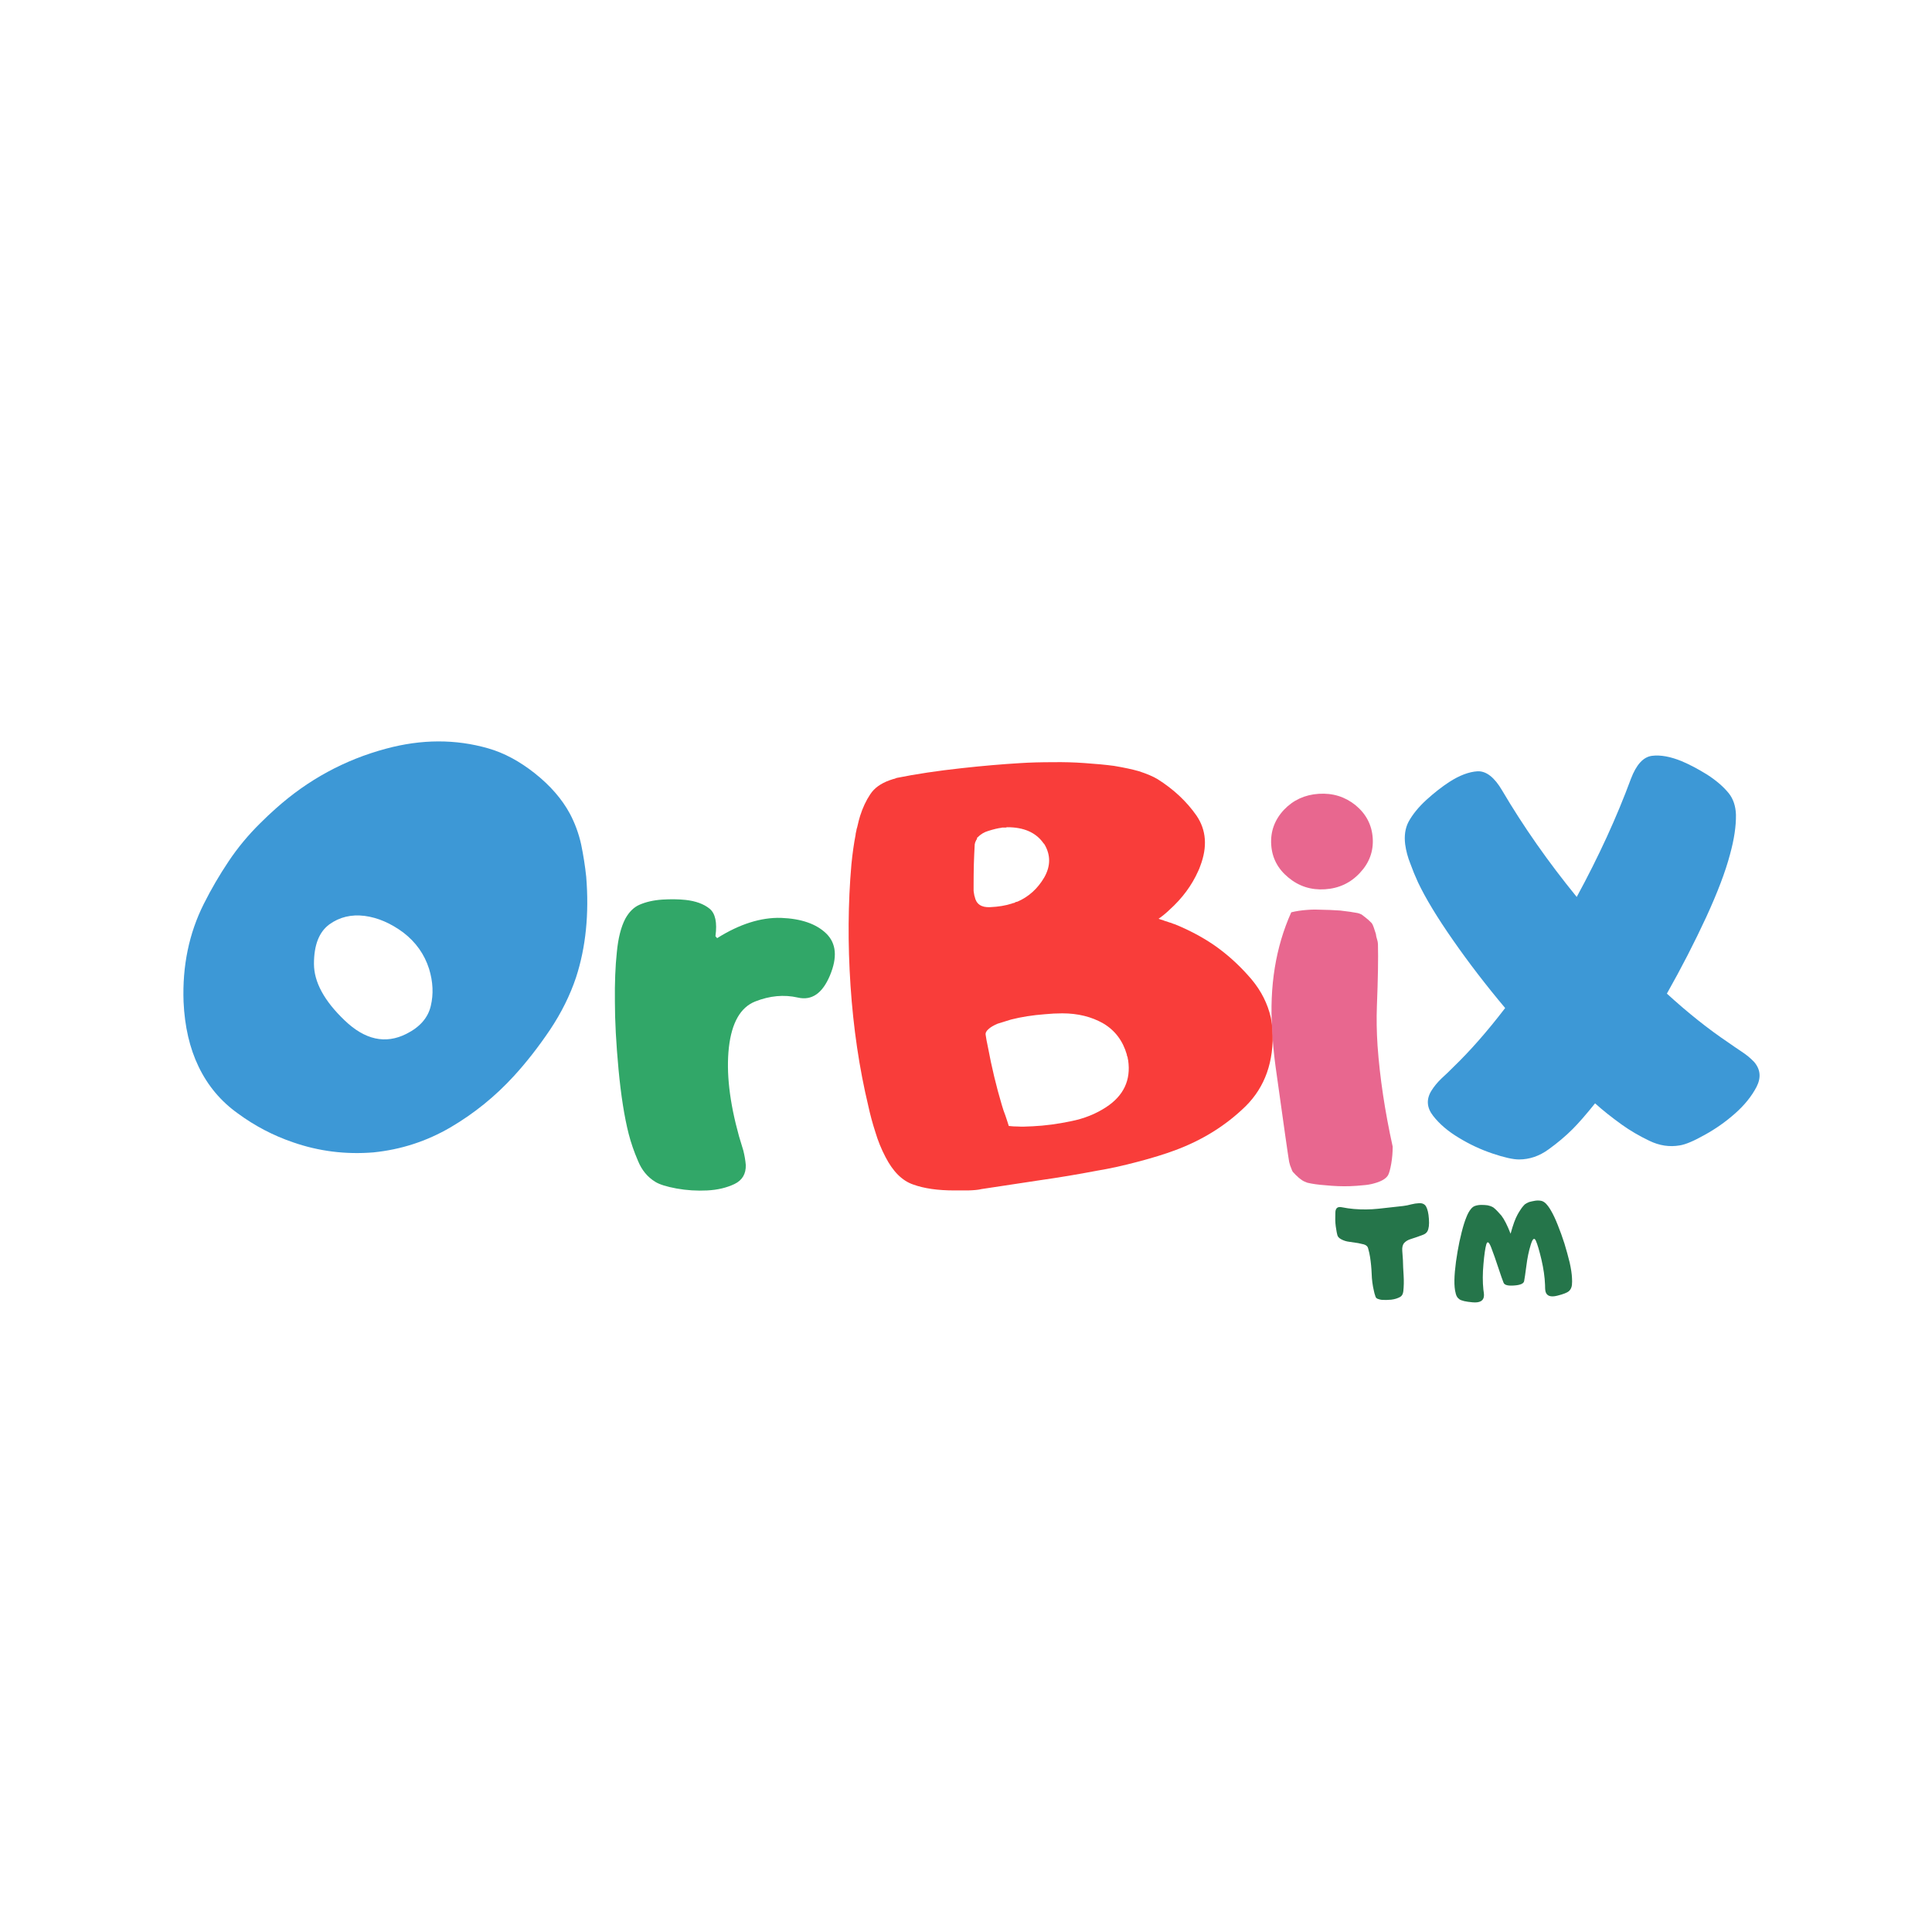 <svg version="1.0" preserveAspectRatio="xMidYMid meet" height="500" viewBox="0 0 375 375" zoomAndPan="magnify" width="500" xmlns:xlink="http://www.w3.org/1999/xlink" xmlns="http://www.w3.org/2000/svg"><defs><g></g><clipPath id="a9d93ace5f"><rect height="145" y="0" width="90" x="0"></rect></clipPath><clipPath id="3ed2792efe"><path clip-rule="nonzero" d="M 2 58 L 46.68 58 L 46.68 116 L 2 116 Z M 2 58"></path></clipPath><clipPath id="e98febe134"><rect height="145" y="0" width="47" x="0"></rect></clipPath><clipPath id="071b8f5e09"><rect height="148" y="0" width="42" x="0"></rect></clipPath><clipPath id="816cb12461"><rect height="145" y="0" width="86" x="0"></rect></clipPath><clipPath id="fa26729669"><rect height="37" y="0" width="51" x="0"></rect></clipPath><clipPath id="a03cdd0d79"><rect height="139" y="0" width="76" x="0"></rect></clipPath></defs><rect fill-opacity="1" height="450" y="-37.5" fill="#ffffff" width="450" x="-37.5"></rect><rect fill-opacity="1" height="450" y="-37.5" fill="#ffffff" width="450" x="-37.5"></rect><g transform="matrix(1, 0, 0, 1, 163, 116)"><g clip-path="url(#a9d93ace5f)"><g fill-opacity="1" fill="#f93d3a"><g transform="translate(0.945, 115.064)"><g><path d="M 22.781 -81.969 C 26.719 -82.406 30.523 -82.734 34.203 -82.953 C 36.023 -83.066 38.102 -83.125 40.438 -83.125 C 42.52 -83.156 44.562 -83.098 46.562 -82.953 C 48.75 -82.805 50.66 -82.625 52.297 -82.406 C 54.234 -82.082 55.836 -81.738 57.109 -81.375 C 58.672 -80.863 59.875 -80.352 60.719 -79.844 C 63.852 -77.875 66.383 -75.504 68.312 -72.734 C 70.207 -69.93 70.441 -66.672 69.016 -62.953 C 68.91 -62.629 68.785 -62.32 68.641 -62.031 C 67.398 -59.219 65.523 -56.688 63.016 -54.438 C 62.797 -54.219 62.469 -53.926 62.031 -53.562 C 61.812 -53.375 61.445 -53.098 60.938 -52.734 C 61.188 -52.629 61.457 -52.539 61.75 -52.469 C 62.008 -52.352 62.285 -52.258 62.578 -52.188 C 62.828 -52.082 63.098 -51.992 63.391 -51.922 C 63.648 -51.805 63.906 -51.711 64.156 -51.641 C 66.883 -50.516 69.328 -49.223 71.484 -47.766 C 71.773 -47.578 72.211 -47.266 72.797 -46.828 C 75.016 -45.16 77.07 -43.211 78.969 -40.984 C 80.863 -38.723 82.117 -36.227 82.734 -33.5 C 82.879 -32.738 82.988 -31.973 83.062 -31.203 C 83.352 -25.047 81.609 -20.094 77.828 -16.344 C 73.992 -12.594 69.398 -9.734 64.047 -7.766 C 62.078 -7.035 59.707 -6.305 56.938 -5.578 C 54.031 -4.805 51.375 -4.223 48.969 -3.828 C 45.32 -3.129 41.602 -2.508 37.812 -1.969 C 33.988 -1.383 30.238 -0.816 26.562 -0.266 C 25.977 -0.117 25.102 -0.031 23.938 0 L 21.266 0 C 18.086 0 15.441 -0.379 13.328 -1.141 C 11.18 -1.867 9.379 -3.656 7.922 -6.5 C 7.117 -8.031 6.461 -9.648 5.953 -11.359 C 5.41 -13.035 4.957 -14.711 4.594 -16.391 C 2.844 -23.711 1.691 -31.492 1.141 -39.734 C 0.598 -47.93 0.656 -55.781 1.312 -63.281 C 1.531 -65.469 1.801 -67.379 2.125 -69.016 C 2.125 -69.16 2.145 -69.305 2.188 -69.453 C 2.219 -69.598 2.254 -69.766 2.297 -69.953 C 2.297 -70.055 2.332 -70.203 2.406 -70.391 C 2.438 -70.535 2.473 -70.68 2.516 -70.828 C 2.586 -71.078 2.66 -71.383 2.734 -71.75 C 2.879 -72.227 2.969 -72.539 3 -72.688 C 3.508 -74.289 4.164 -75.691 4.969 -76.891 C 5.738 -78.086 7 -79 8.75 -79.625 C 8.969 -79.695 9.188 -79.77 9.406 -79.844 C 9.625 -79.875 9.844 -79.945 10.062 -80.062 C 13.812 -80.82 18.051 -81.457 22.781 -81.969 Z M 25.031 -58.141 C 25.031 -58.066 25.047 -57.992 25.078 -57.922 C 25.078 -57.848 25.078 -57.797 25.078 -57.766 C 25.078 -57.691 25.098 -57.617 25.141 -57.547 C 25.141 -57.473 25.141 -57.414 25.141 -57.375 L 25.25 -57 C 25.539 -55.582 26.523 -54.91 28.203 -54.984 C 29.836 -55.055 31.258 -55.289 32.469 -55.688 C 32.613 -55.758 32.738 -55.797 32.844 -55.797 C 32.883 -55.797 32.941 -55.816 33.016 -55.859 C 33.047 -55.891 33.098 -55.926 33.172 -55.969 C 33.391 -56.031 33.52 -56.062 33.562 -56.062 C 35.738 -57.008 37.469 -58.578 38.75 -60.766 C 39.988 -62.953 40.004 -65.082 38.797 -67.156 C 38.723 -67.227 38.688 -67.285 38.688 -67.328 C 38.656 -67.328 38.617 -67.344 38.578 -67.375 C 38.547 -67.414 38.531 -67.453 38.531 -67.484 C 37.07 -69.492 34.758 -70.5 31.594 -70.5 C 31.477 -70.5 31.383 -70.477 31.312 -70.438 L 30.719 -70.438 C 30.645 -70.438 30.586 -70.438 30.547 -70.438 C 30.516 -70.406 30.477 -70.391 30.438 -70.391 C 29.781 -70.316 28.926 -70.113 27.875 -69.781 C 27.102 -69.562 26.41 -69.145 25.797 -68.531 L 25.688 -68.422 L 25.688 -68.203 L 25.625 -68.141 C 25.594 -68.109 25.578 -68.07 25.578 -68.031 L 25.516 -67.984 C 25.516 -67.941 25.5 -67.906 25.469 -67.875 L 25.469 -67.812 C 25.469 -67.781 25.43 -67.727 25.359 -67.656 C 25.359 -67.539 25.336 -67.469 25.297 -67.438 C 25.297 -67.32 25.281 -67.25 25.25 -67.219 C 25.176 -65.906 25.117 -64.594 25.078 -63.281 C 25.047 -61.938 25.031 -60.609 25.031 -59.297 Z M 31.859 -12.516 C 32.441 -12.441 33.062 -12.406 33.719 -12.406 C 34.227 -12.363 35.156 -12.379 36.5 -12.453 C 38.875 -12.566 41.352 -12.895 43.938 -13.438 C 46.488 -13.945 48.766 -14.859 50.766 -16.172 C 54.16 -18.398 55.582 -21.426 55.031 -25.25 C 54.957 -25.539 54.922 -25.738 54.922 -25.844 C 54.891 -25.914 54.852 -26.008 54.812 -26.125 C 54.781 -26.195 54.766 -26.285 54.766 -26.391 C 53.992 -29.055 52.477 -31.062 50.219 -32.406 C 47.926 -33.719 45.27 -34.375 42.25 -34.375 C 41.113 -34.375 39.984 -34.316 38.859 -34.203 C 36.484 -34.023 34.297 -33.68 32.297 -33.172 C 31.316 -32.879 30.441 -32.609 29.672 -32.359 C 28.836 -31.992 28.254 -31.645 27.922 -31.312 C 27.484 -30.945 27.301 -30.566 27.375 -30.172 C 27.445 -29.617 27.594 -28.832 27.812 -27.812 C 28.539 -23.914 29.438 -20.18 30.5 -16.609 C 30.719 -15.848 30.953 -15.156 31.203 -14.531 C 31.316 -14.207 31.426 -13.879 31.531 -13.547 C 31.645 -13.18 31.754 -12.836 31.859 -12.516 Z M 31.859 -12.516"></path></g></g></g></g></g><g transform="matrix(1, 0, 0, 1, 117, 116)"><g clip-path="url(#e98febe134)"><g clip-path="url(#3ed2792efe)"><g fill-opacity="1" fill="#31a768"><g transform="translate(0.821, 115.064)"><g><path d="M 21.375 -48.969 C 25.707 -51.695 29.836 -53.008 33.766 -52.906 C 37.703 -52.758 40.641 -51.738 42.578 -49.844 C 44.504 -47.945 44.738 -45.25 43.281 -41.75 C 41.82 -38.25 39.742 -36.812 37.047 -37.438 C 34.359 -38.051 31.594 -37.797 28.75 -36.672 C 25.906 -35.535 24.207 -32.566 23.656 -27.766 C 23.113 -22.922 23.77 -17.164 25.625 -10.5 C 25.883 -9.625 26.16 -8.711 26.453 -7.766 C 26.703 -6.773 26.863 -5.828 26.938 -4.922 C 26.977 -3.203 26.25 -1.977 24.75 -1.25 C 23.219 -0.52 21.453 -0.102 19.453 0 C 17.453 0.102 15.469 -0.02 13.5 -0.375 C 11.531 -0.738 10.145 -1.176 9.344 -1.688 C 7.852 -2.602 6.742 -3.953 6.016 -5.734 C 5.242 -7.523 4.641 -9.273 4.203 -10.984 C 3.367 -14.266 2.711 -18.438 2.234 -23.5 C 1.766 -28.531 1.531 -32.898 1.531 -36.609 C 1.488 -40.297 1.613 -43.504 1.906 -46.234 C 2.164 -48.961 2.711 -51.129 3.547 -52.734 C 4.273 -54.047 5.172 -54.941 6.234 -55.422 C 7.504 -55.992 9 -56.336 10.719 -56.453 C 12.383 -56.555 13.895 -56.535 15.25 -56.391 C 17.219 -56.172 18.766 -55.609 19.891 -54.703 C 21.023 -53.797 21.41 -52.008 21.047 -49.344 Z M 21.375 -48.969"></path></g></g></g></g></g></g><g transform="matrix(1, 0, 0, 1, 236, 114)"><g clip-path="url(#071b8f5e09)"><g fill-opacity="1" fill="#e8678f"><g transform="translate(9.554, 117.687)"><g><path d="M 5.078 -54.609 C 6.047 -54.848 7.086 -55.004 8.203 -55.078 C 8.711 -55.117 9.207 -55.141 9.688 -55.141 C 11.957 -55.098 13.586 -55.035 14.578 -54.953 C 15.973 -54.797 17.094 -54.633 17.938 -54.469 C 18.125 -54.438 18.383 -54.344 18.719 -54.188 C 18.875 -54.082 19.094 -53.914 19.375 -53.688 L 20.062 -53.125 C 20.176 -53.02 20.391 -52.812 20.703 -52.5 C 20.828 -52.332 20.953 -52.066 21.078 -51.703 L 21.5 -50.422 C 21.52 -50.129 21.617 -49.695 21.797 -49.125 C 21.848 -48.977 21.883 -48.742 21.906 -48.422 C 21.977 -45.68 21.91 -41.695 21.703 -36.469 C 21.609 -34.02 21.648 -31.43 21.828 -28.703 C 22.273 -22.504 23.254 -15.977 24.766 -9.125 C 24.766 -8 24.672 -6.895 24.484 -5.812 C 24.297 -4.75 24.094 -4.008 23.875 -3.594 C 23.477 -2.906 22.562 -2.367 21.125 -1.984 C 20.469 -1.797 19.738 -1.676 18.938 -1.625 C 18.156 -1.539 17.344 -1.484 16.5 -1.453 C 15 -1.398 13.363 -1.461 11.594 -1.641 C 10.281 -1.734 9.145 -1.895 8.188 -2.125 L 7.516 -2.406 C 7.367 -2.469 7.117 -2.633 6.766 -2.906 C 6.609 -3.008 6.395 -3.203 6.125 -3.484 C 6.125 -3.441 5.926 -3.641 5.531 -4.078 C 5.383 -4.172 5.238 -4.438 5.094 -4.875 C 4.926 -5.227 4.785 -5.656 4.672 -6.156 C 4.523 -6.926 3.645 -13.098 2.031 -24.672 C 1.758 -26.691 1.562 -28.664 1.438 -30.594 L 1.422 -30.859 L 1.406 -31.141 L 1.391 -31.406 C 1.379 -31.477 1.375 -31.57 1.375 -31.688 C 0.812 -40.227 2.047 -47.867 5.078 -54.609 Z M 17.547 -75.406 C 19.609 -73.707 20.723 -71.57 20.891 -69 C 21.055 -66.445 20.227 -64.203 18.406 -62.266 C 16.602 -60.316 14.344 -59.254 11.625 -59.078 C 8.926 -58.898 6.555 -59.66 4.516 -61.359 C 2.461 -63.047 1.352 -65.164 1.188 -67.719 C 1.02 -70.289 1.844 -72.551 3.656 -74.5 C 5.457 -76.395 7.707 -77.43 10.406 -77.609 C 13.125 -77.785 15.504 -77.051 17.547 -75.406 Z M 17.547 -75.406"></path></g></g></g></g></g><g transform="matrix(1, 0, 0, 1, 34, 109)"><g clip-path="url(#816cb12461)"><g fill-opacity="1" fill="#3d98d6"><g transform="translate(1.362, 115.117)"><g><path d="M 4.203 -48.688 C 5.629 -51.531 7.234 -54.281 9.016 -56.938 C 10.766 -59.562 12.805 -62.023 15.141 -64.328 C 16.16 -65.348 17.16 -66.289 18.141 -67.156 C 24.41 -72.77 31.551 -76.648 39.562 -78.797 C 46.445 -80.66 53.062 -80.68 59.406 -78.859 C 62.469 -77.984 65.488 -76.363 68.469 -74 C 71.457 -71.625 73.719 -69.02 75.25 -66.188 C 76.238 -64.32 76.969 -62.332 77.438 -60.219 C 77.875 -58.102 78.203 -56.008 78.422 -53.938 C 79.004 -46.758 78.348 -40.254 76.453 -34.422 C 75.285 -30.93 73.594 -27.523 71.375 -24.203 C 69.113 -20.859 66.781 -17.875 64.375 -15.25 C 60.77 -11.312 56.672 -7.992 52.078 -5.297 C 47.453 -2.598 42.461 -0.977 37.109 -0.438 C 31.711 0 26.504 -0.656 21.484 -2.406 C 17.648 -3.719 14.098 -5.578 10.828 -7.984 C 7.504 -10.348 4.953 -13.391 3.172 -17.109 C 1.453 -20.672 0.484 -24.859 0.266 -29.672 C 0.016 -36.629 1.328 -42.969 4.203 -48.688 Z M 25.578 -37.047 C 25.578 -33.516 27.562 -29.852 31.531 -26.062 C 35.469 -22.281 39.457 -21.406 43.5 -23.438 C 46.125 -24.75 47.707 -26.555 48.25 -28.859 C 48.801 -31.148 48.691 -33.551 47.922 -36.062 C 47.016 -38.906 45.344 -41.258 42.906 -43.125 C 40.457 -44.938 37.957 -46.008 35.406 -46.344 C 32.82 -46.664 30.547 -46.117 28.578 -44.703 C 26.578 -43.242 25.578 -40.691 25.578 -37.047 Z M 25.578 -37.047"></path></g></g></g></g></g><g transform="matrix(1, 0, 0, 1, 256, 225)"><g clip-path="url(#fa26729669)"><g fill-opacity="1" fill="#25754a"><g transform="translate(1.695, 26.411)"><g><path d="M 1.797 -16.938 C 2.004 -17.133 2.363 -17.176 2.875 -17.062 C 3.562 -16.926 4.289 -16.82 5.062 -16.75 C 6.664 -16.613 8.266 -16.629 9.859 -16.797 C 11.461 -16.961 13.055 -17.141 14.641 -17.328 C 15.172 -17.391 15.695 -17.492 16.219 -17.641 C 16.738 -17.773 17.258 -17.852 17.781 -17.875 C 18.395 -17.895 18.832 -17.688 19.094 -17.25 C 19.395 -16.727 19.582 -15.914 19.656 -14.812 C 19.738 -13.719 19.641 -12.914 19.359 -12.406 C 19.18 -12.102 18.895 -11.879 18.5 -11.734 C 18.102 -11.578 17.75 -11.445 17.438 -11.344 C 17.02 -11.207 16.566 -11.055 16.078 -10.891 C 15.578 -10.734 15.176 -10.492 14.875 -10.172 C 14.562 -9.828 14.43 -9.312 14.484 -8.625 C 14.547 -7.926 14.586 -7.344 14.609 -6.875 C 14.629 -5.906 14.676 -4.879 14.75 -3.797 C 14.812 -2.723 14.789 -1.711 14.688 -0.766 C 14.625 -0.242 14.426 0.113 14.094 0.312 C 13.602 0.594 13.016 0.773 12.328 0.859 C 11.648 0.922 11.047 0.93 10.516 0.891 C 10.297 0.867 10.055 0.812 9.797 0.719 C 9.523 0.645 9.352 0.484 9.281 0.234 C 9.133 -0.18 9.031 -0.555 8.969 -0.891 C 8.719 -1.961 8.578 -3.051 8.547 -4.156 C 8.504 -5.258 8.398 -6.348 8.234 -7.422 C 8.148 -7.961 8.02 -8.539 7.844 -9.156 C 7.75 -9.5 7.477 -9.738 7.031 -9.875 C 6.582 -9.988 6.211 -10.07 5.922 -10.125 C 5.379 -10.219 4.812 -10.301 4.219 -10.375 C 3.625 -10.445 3.094 -10.613 2.625 -10.875 C 2.195 -11.102 1.945 -11.383 1.875 -11.719 C 1.789 -12.039 1.719 -12.422 1.656 -12.859 C 1.52 -13.609 1.461 -14.367 1.484 -15.141 C 1.492 -15.336 1.5 -15.641 1.5 -16.047 C 1.5 -16.441 1.598 -16.738 1.797 -16.938 Z M 1.797 -16.938"></path></g></g></g><g fill-opacity="1" fill="#25754a"><g transform="translate(26.22, 28.248)"><g><path d="M 10.984 -13.781 C 11.453 -15.5 11.906 -16.742 12.344 -17.516 C 12.508 -17.816 12.688 -18.109 12.875 -18.391 C 13.062 -18.691 13.258 -18.957 13.469 -19.188 C 13.57 -19.301 13.672 -19.406 13.766 -19.5 C 13.922 -19.625 14.195 -19.77 14.594 -19.938 C 14.938 -20.031 15.32 -20.113 15.75 -20.188 C 16.156 -20.25 16.539 -20.242 16.906 -20.172 C 17.195 -20.117 17.484 -19.961 17.766 -19.703 C 18.141 -19.336 18.492 -18.859 18.828 -18.266 C 19.242 -17.566 19.676 -16.648 20.125 -15.516 C 20.594 -14.359 21.031 -13.145 21.438 -11.875 C 21.82 -10.613 22.16 -9.383 22.453 -8.188 C 22.723 -6.969 22.875 -5.953 22.906 -5.141 C 22.938 -4.734 22.93 -4.301 22.891 -3.844 C 22.836 -3.375 22.664 -2.992 22.375 -2.703 C 22.039 -2.367 21.258 -2.051 20.031 -1.75 C 18.781 -1.438 18.031 -1.688 17.781 -2.5 C 17.727 -2.707 17.695 -2.93 17.688 -3.172 C 17.695 -3.41 17.691 -3.641 17.672 -3.859 C 17.617 -5.359 17.383 -7 16.969 -8.781 C 16.551 -10.539 16.191 -11.754 15.891 -12.422 C 15.586 -13.098 15.254 -12.832 14.891 -11.625 C 14.516 -10.426 14.234 -9.066 14.047 -7.547 C 13.848 -6.023 13.703 -5.031 13.609 -4.562 C 13.504 -4.094 12.859 -3.816 11.672 -3.734 C 10.484 -3.641 9.801 -3.816 9.625 -4.266 C 9.438 -4.711 9.094 -5.691 8.594 -7.203 C 8.102 -8.703 7.645 -10.004 7.219 -11.109 C 6.789 -12.211 6.473 -12.41 6.266 -11.703 C 6.055 -10.973 5.875 -9.707 5.719 -7.906 C 5.551 -6.082 5.547 -4.426 5.703 -2.938 C 5.723 -2.719 5.754 -2.488 5.797 -2.25 C 5.828 -2.008 5.828 -1.781 5.797 -1.562 C 5.672 -0.719 4.941 -0.352 3.609 -0.469 C 2.297 -0.582 1.441 -0.781 1.047 -1.062 C 0.703 -1.301 0.473 -1.645 0.359 -2.094 C 0.234 -2.551 0.156 -2.984 0.125 -3.391 C 0.051 -4.191 0.066 -5.211 0.172 -6.453 C 0.285 -7.703 0.457 -8.984 0.688 -10.297 C 0.906 -11.598 1.172 -12.852 1.484 -14.062 C 1.785 -15.27 2.094 -16.25 2.406 -17 C 2.656 -17.645 2.945 -18.172 3.281 -18.578 C 3.531 -18.891 3.805 -19.094 4.109 -19.188 C 4.473 -19.312 4.879 -19.375 5.328 -19.375 C 5.766 -19.375 6.164 -19.348 6.531 -19.297 C 6.945 -19.203 7.242 -19.102 7.422 -19 C 7.555 -18.938 7.676 -18.859 7.781 -18.766 C 8.031 -18.555 8.27 -18.328 8.5 -18.078 C 8.738 -17.816 8.973 -17.555 9.203 -17.297 C 9.766 -16.566 10.359 -15.395 10.984 -13.781 Z M 10.984 -13.781"></path></g></g></g></g></g><g transform="matrix(1, 0, 0, 1, 271, 115)"><g clip-path="url(#a03cdd0d79)"><g fill-opacity="1" fill="#3d98d6"><g transform="translate(1.541, 110.049)"><g><path d="M 19.031 -71.609 C 23.133 -64.641 27.957 -57.754 33.5 -50.953 C 37.77 -58.805 41.273 -66.445 44.016 -73.875 C 45.066 -76.645 46.43 -78.133 48.109 -78.344 C 49.754 -78.551 51.68 -78.203 53.891 -77.297 C 55.398 -76.66 57.031 -75.801 58.781 -74.719 C 60.539 -73.594 61.945 -72.383 63 -71.094 C 63.875 -70 64.344 -68.613 64.406 -66.938 C 64.445 -64.727 64.062 -62.148 63.25 -59.203 C 62.375 -55.879 60.832 -51.816 58.625 -47.016 C 56.383 -42.172 53.844 -37.227 51 -32.188 C 55.07 -28.469 59.035 -25.312 62.891 -22.719 C 63.734 -22.125 64.609 -21.523 65.516 -20.922 C 66.43 -20.328 67.238 -19.66 67.938 -18.922 C 69.164 -17.492 69.32 -15.883 68.406 -14.094 C 67.457 -12.27 66.07 -10.551 64.25 -8.938 C 62.426 -7.32 60.461 -5.938 58.359 -4.781 C 56.254 -3.594 54.645 -2.91 53.531 -2.734 C 51.531 -2.379 49.551 -2.676 47.594 -3.625 C 45.625 -4.57 43.852 -5.609 42.281 -6.734 C 40.281 -8.172 38.539 -9.555 37.062 -10.891 C 35.312 -8.711 33.859 -7.047 32.703 -5.891 C 31.336 -4.523 29.781 -3.211 28.031 -1.953 C 26.238 -0.648 24.328 0 22.297 0 C 21.141 0 19.422 -0.383 17.141 -1.156 C 14.859 -1.926 12.688 -2.941 10.625 -4.203 C 8.52 -5.461 6.852 -6.883 5.625 -8.469 C 4.395 -10.039 4.273 -11.648 5.266 -13.297 C 5.785 -14.141 6.445 -14.945 7.25 -15.719 C 8.062 -16.457 8.832 -17.195 9.562 -17.938 C 12.82 -21.082 16.172 -24.898 19.609 -29.391 C 15.898 -33.805 12.52 -38.207 9.469 -42.594 C 6.414 -46.969 4.156 -50.703 2.688 -53.797 C 2.156 -54.953 1.66 -56.16 1.203 -57.422 C 0.711 -58.648 0.379 -59.895 0.203 -61.156 C -0.004 -62.832 0.207 -64.285 0.844 -65.516 C 1.645 -66.984 2.816 -68.422 4.359 -69.828 C 5.867 -71.191 7.328 -72.332 8.734 -73.25 C 10.723 -74.539 12.562 -75.238 14.25 -75.344 C 15.938 -75.414 17.531 -74.172 19.031 -71.609 Z M 19.031 -71.609"></path></g></g></g></g></g></svg>